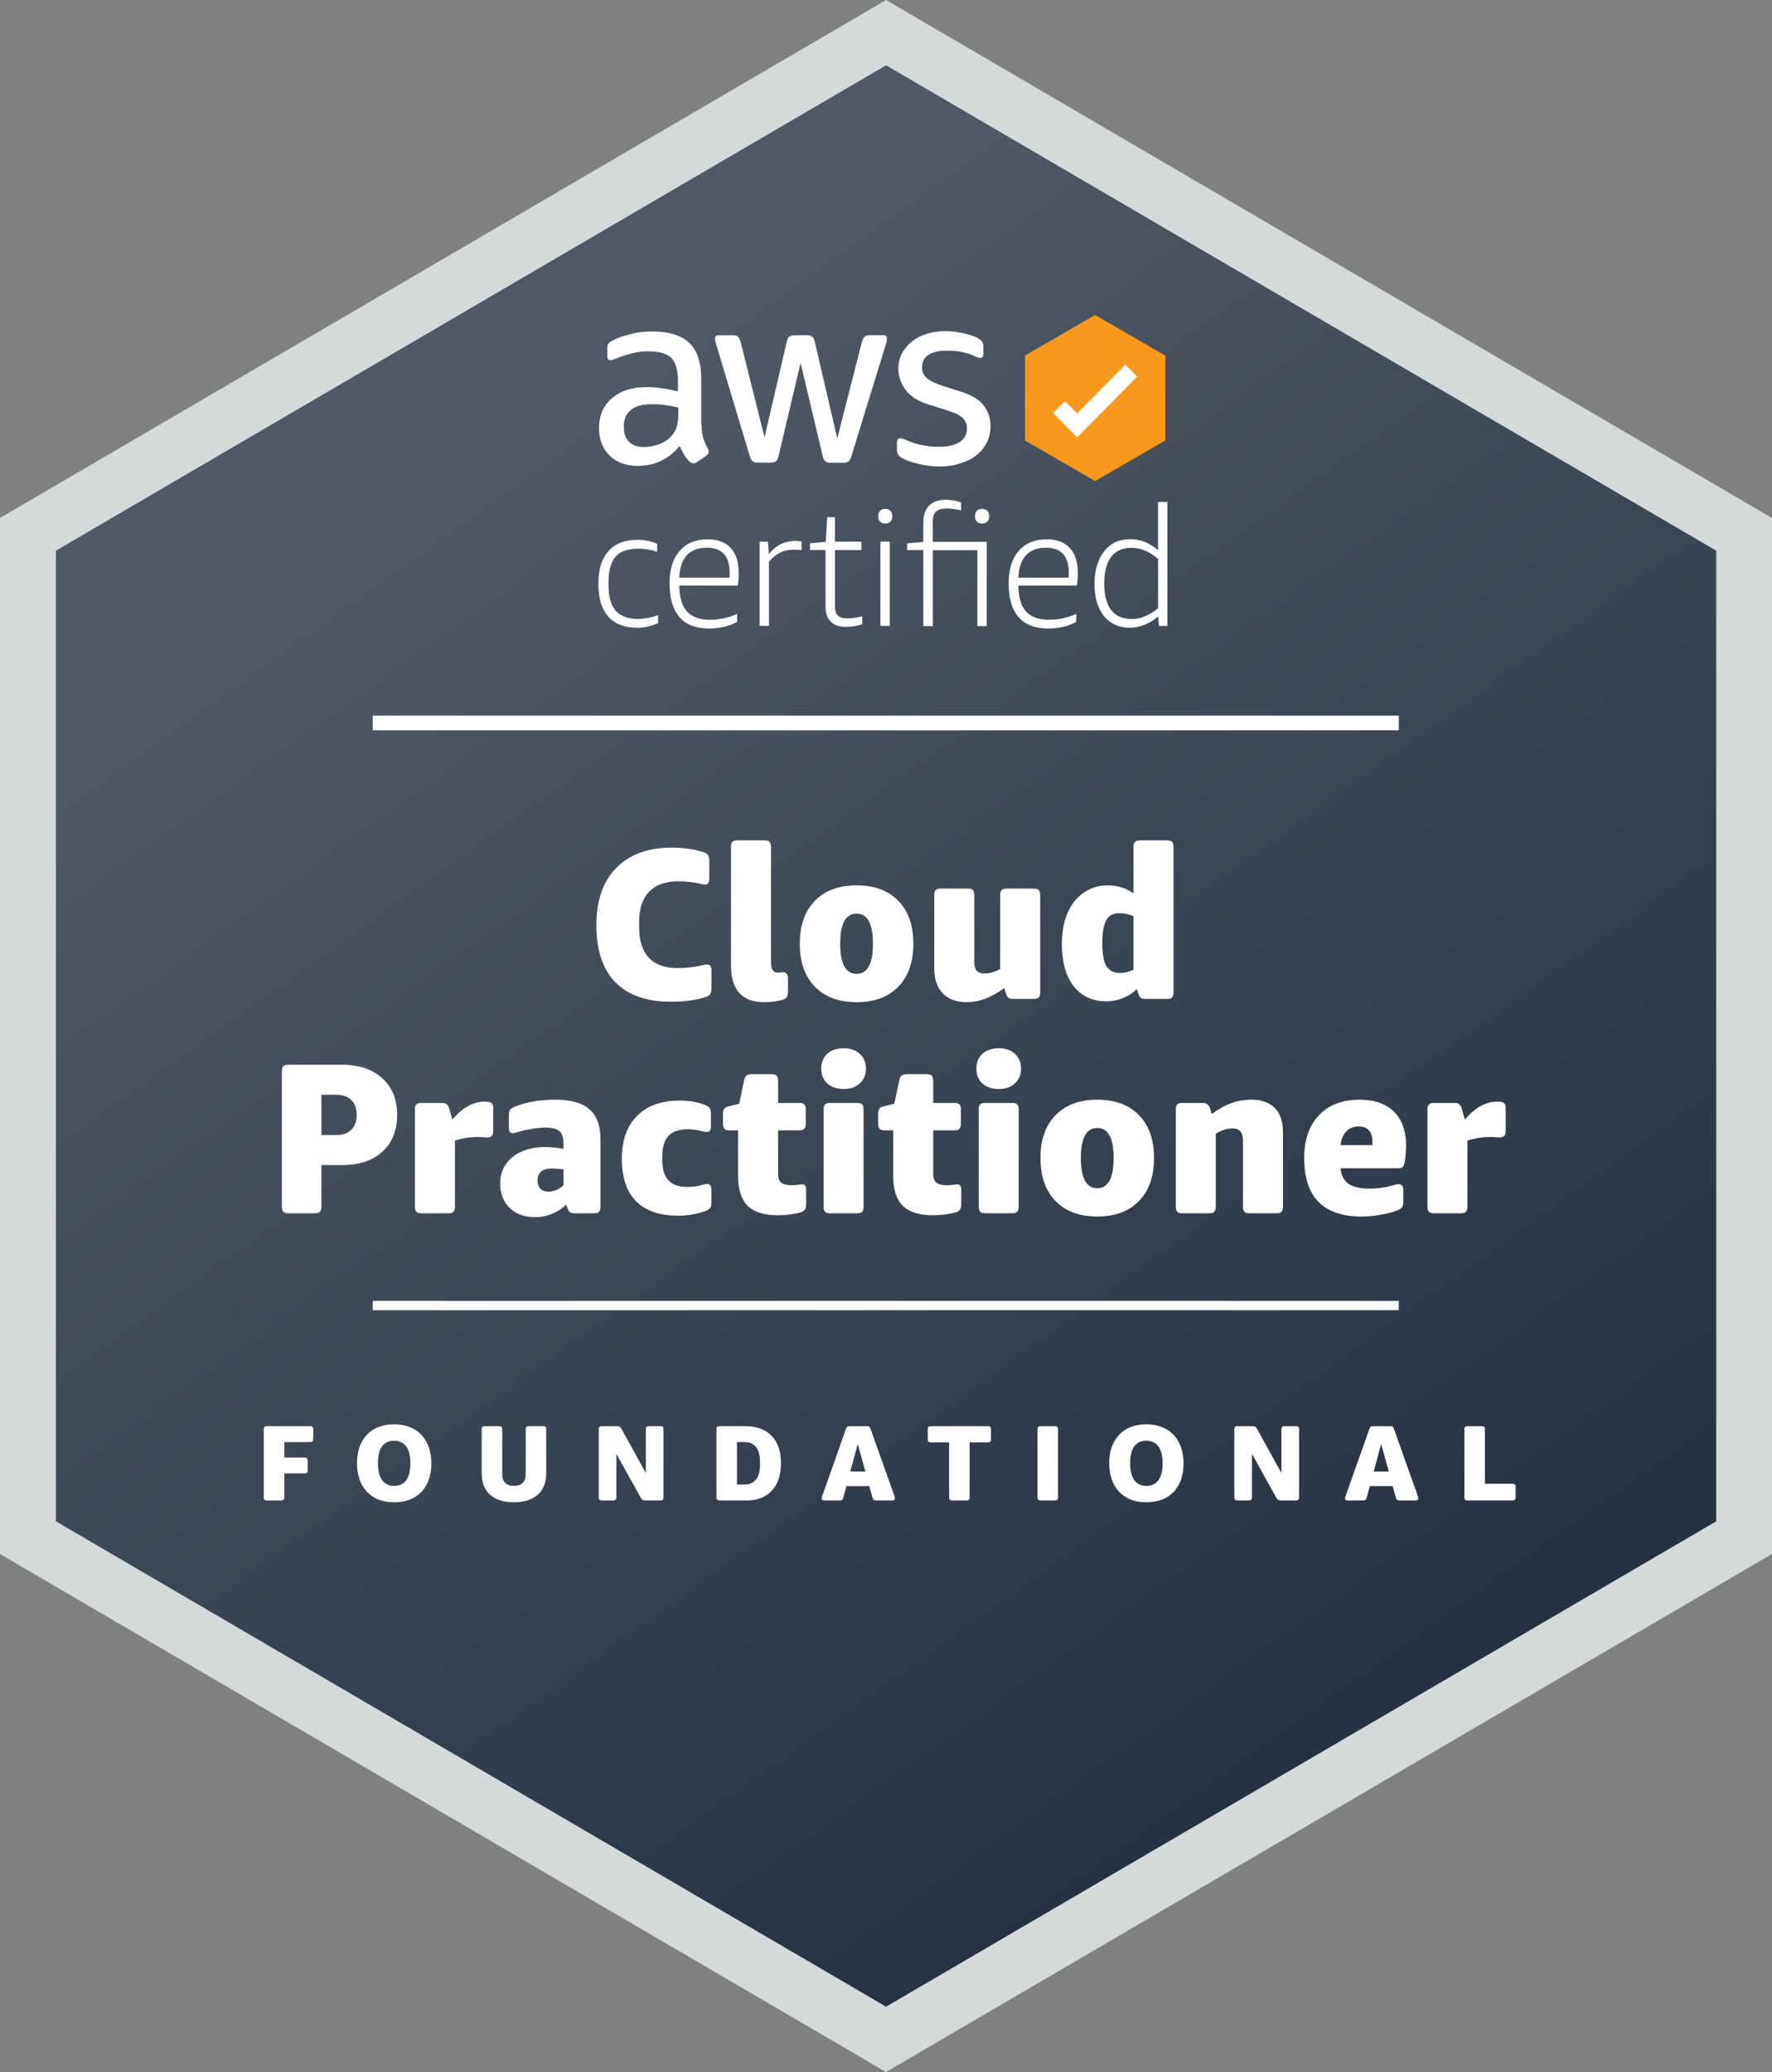 <?xml version="1.0" encoding="UTF-8"?> <svg xmlns="http://www.w3.org/2000/svg" width="130" height="152" viewBox="0 0 130 152" fill="none"><rect x="0" y="0" width="130" height="152" fill="#808080" stroke="none"/><g clip-path="url(#clip0_14589_49882)"><path d="M127.424 112.49V39.511L65.004 3.016L2.578 39.511V112.49L65.004 148.985L127.424 112.49Z" fill="url(#paint0_linear_14589_49882)"></path><path d="M80.339 23.105L75.195 26.085V29.198V32.312L80.339 35.291L85.488 32.312V29.198V26.085L80.339 23.105Z" fill="#F8991D"></path><path d="M79.02 32.084L77.258 30.3L78.126 29.426L79.02 30.331L82.555 26.752L83.423 27.626L79.02 32.084Z" fill="white"></path><path d="M51.475 31.195C51.475 31.582 51.515 31.903 51.587 32.131C51.669 32.364 51.776 32.617 51.919 32.891C51.97 32.974 51.99 33.062 51.99 33.134C51.99 33.238 51.929 33.346 51.791 33.45L51.138 33.895C51.045 33.957 50.949 33.988 50.867 33.988C50.765 33.988 50.657 33.936 50.555 33.838C50.407 33.677 50.284 33.512 50.182 33.341C50.08 33.16 49.973 32.964 49.86 32.72C49.048 33.688 48.027 34.174 46.801 34.174C45.927 34.174 45.227 33.92 44.717 33.413C44.206 32.907 43.945 32.234 43.945 31.391C43.945 30.496 44.257 29.767 44.89 29.219C45.524 28.671 46.367 28.396 47.439 28.396C47.792 28.396 48.16 28.427 48.543 28.479C48.926 28.531 49.324 28.614 49.738 28.712V27.941C49.738 27.14 49.569 26.581 49.248 26.255C48.916 25.929 48.354 25.769 47.552 25.769C47.189 25.769 46.811 25.81 46.428 25.904C46.045 25.997 45.667 26.116 45.304 26.26C45.136 26.333 45.013 26.374 44.941 26.395C44.87 26.416 44.819 26.426 44.773 26.426C44.625 26.426 44.553 26.322 44.553 26.1V25.583C44.553 25.412 44.574 25.288 44.625 25.216C44.676 25.143 44.773 25.066 44.916 24.993C45.279 24.802 45.718 24.647 46.229 24.517C46.739 24.383 47.281 24.316 47.853 24.316C49.094 24.316 49.998 24.6 50.581 25.169C51.153 25.738 51.444 26.602 51.444 27.76V31.174H51.475V31.195ZM47.245 32.793C47.587 32.793 47.945 32.731 48.318 32.601C48.691 32.477 49.028 32.245 49.309 31.929C49.477 31.727 49.6 31.505 49.661 31.257C49.722 31.008 49.763 30.698 49.763 30.341V29.896C49.462 29.824 49.14 29.762 48.808 29.715C48.476 29.669 48.154 29.653 47.827 29.653C47.128 29.653 46.622 29.788 46.275 30.077C45.932 30.362 45.764 30.76 45.764 31.288C45.764 31.784 45.886 32.151 46.147 32.405C46.402 32.669 46.77 32.793 47.245 32.793ZM55.607 33.936C55.418 33.936 55.295 33.905 55.214 33.832C55.132 33.77 55.055 33.62 54.994 33.424L52.547 25.278C52.486 25.066 52.455 24.931 52.455 24.854C52.455 24.683 52.537 24.59 52.706 24.59H53.727C53.926 24.59 54.059 24.621 54.131 24.693C54.212 24.755 54.279 24.905 54.34 25.102L56.087 32.079L57.712 25.102C57.763 24.89 57.824 24.755 57.911 24.693C57.992 24.631 58.141 24.59 58.33 24.59H59.162C59.361 24.59 59.494 24.621 59.581 24.693C59.663 24.755 59.739 24.905 59.78 25.102L61.425 32.162L63.228 25.102C63.289 24.89 63.361 24.755 63.438 24.693C63.519 24.631 63.657 24.59 63.841 24.59H64.812C64.98 24.59 65.072 24.672 65.072 24.854C65.072 24.905 65.062 24.957 65.052 25.024C65.042 25.086 65.021 25.174 64.98 25.288L62.472 33.434C62.411 33.646 62.339 33.781 62.253 33.843C62.171 33.905 62.033 33.946 61.859 33.946H60.965C60.766 33.946 60.633 33.915 60.547 33.843C60.465 33.77 60.388 33.631 60.347 33.419L58.733 26.622L57.129 33.408C57.078 33.62 57.017 33.755 56.93 33.832C56.848 33.905 56.7 33.936 56.511 33.936H55.607ZM68.985 34.22C68.444 34.22 67.902 34.158 67.381 34.029C66.86 33.905 66.457 33.765 66.186 33.605C66.017 33.512 65.905 33.403 65.864 33.31C65.823 33.217 65.803 33.108 65.803 33.015V32.477C65.803 32.255 65.884 32.151 66.043 32.151C66.104 32.151 66.165 32.162 66.232 32.182C66.298 32.203 66.39 32.245 66.492 32.286C66.845 32.446 67.233 32.57 67.636 32.653C68.055 32.736 68.459 32.777 68.878 32.777C69.532 32.777 70.042 32.663 70.4 32.431C70.752 32.198 70.941 31.862 70.941 31.427C70.941 31.133 70.849 30.89 70.66 30.688C70.471 30.486 70.119 30.31 69.608 30.14L68.096 29.664C67.335 29.421 66.773 29.064 66.431 28.588C66.089 28.122 65.91 27.605 65.91 27.057C65.91 26.612 66.002 26.224 66.191 25.888C66.38 25.552 66.63 25.257 66.942 25.024C67.253 24.781 67.606 24.6 68.025 24.476C68.444 24.352 68.878 24.295 69.338 24.295C69.567 24.295 69.807 24.305 70.037 24.336C70.277 24.367 70.497 24.409 70.712 24.45C70.921 24.502 71.115 24.553 71.304 24.621C71.493 24.683 71.636 24.745 71.743 24.812C71.891 24.895 71.994 24.983 72.055 25.076C72.116 25.159 72.147 25.278 72.147 25.422V25.919C72.147 26.141 72.065 26.255 71.907 26.255C71.825 26.255 71.687 26.214 71.513 26.131C70.921 25.857 70.252 25.722 69.516 25.722C68.924 25.722 68.454 25.816 68.132 26.017C67.81 26.219 67.642 26.524 67.642 26.953C67.642 27.248 67.744 27.502 67.953 27.703C68.163 27.905 68.546 28.102 69.097 28.283L70.574 28.759C71.325 29.002 71.866 29.338 72.188 29.772C72.51 30.207 72.668 30.698 72.668 31.246C72.668 31.701 72.576 32.11 72.397 32.467C72.208 32.824 71.958 33.139 71.636 33.393C71.314 33.657 70.926 33.848 70.482 33.982C70.001 34.143 69.516 34.22 68.985 34.22Z" fill="white"></path><path d="M48.281 45.706C47.781 45.934 47.275 46.053 46.764 46.053C45.824 46.053 45.114 45.778 44.629 45.235C44.144 44.692 43.898 43.891 43.898 42.83C43.898 41.77 44.144 40.979 44.639 40.425C45.135 39.872 45.85 39.598 46.79 39.598C47.29 39.598 47.765 39.696 48.21 39.892V40.472C47.765 40.327 47.306 40.249 46.825 40.249C46.054 40.249 45.502 40.446 45.155 40.844C44.813 41.242 44.639 41.879 44.639 42.753V42.903C44.639 43.756 44.813 44.382 45.16 44.791C45.508 45.194 46.054 45.401 46.8 45.401C47.244 45.401 47.74 45.313 48.281 45.132V45.706Z" fill="white"></path><path d="M49.835 42.945C49.845 43.804 50.029 44.44 50.392 44.849C50.755 45.257 51.316 45.464 52.078 45.464C52.772 45.464 53.441 45.319 54.08 45.035V45.614C53.508 45.94 52.823 46.105 52.026 46.105C51.061 46.105 50.341 45.831 49.855 45.278C49.37 44.724 49.125 43.902 49.125 42.816C49.125 41.73 49.37 40.985 49.861 40.416C50.351 39.847 51.035 39.562 51.919 39.562C52.655 39.562 53.222 39.775 53.61 40.204C54.003 40.628 54.197 41.238 54.197 42.035C54.197 42.402 54.172 42.712 54.126 42.956H49.835V42.945ZM51.858 40.178C50.581 40.178 49.901 40.912 49.83 42.376H53.518C53.528 42.262 53.528 42.128 53.528 41.973C53.528 41.383 53.385 40.938 53.104 40.633C52.828 40.328 52.41 40.178 51.858 40.178Z" fill="white"></path><path d="M55.727 45.918V39.737H56.334L56.406 40.632C56.712 40.285 57.014 40.042 57.31 39.903C57.606 39.758 57.938 39.685 58.311 39.685C58.449 39.685 58.613 39.696 58.807 39.722V40.348C58.597 40.332 58.408 40.322 58.235 40.322C57.862 40.322 57.535 40.389 57.244 40.529C56.958 40.668 56.682 40.896 56.411 41.206V45.913H55.727V45.918Z" fill="white"></path><path d="M63.258 45.777C62.916 45.917 62.507 45.984 62.032 45.984C61.557 45.984 61.189 45.855 60.939 45.596C60.689 45.338 60.561 44.965 60.561 44.474V40.346H59.422V39.855L60.587 39.746L60.684 37.941H61.256V39.736H63.197V40.352H61.256V44.443C61.256 44.779 61.327 45.017 61.47 45.157C61.613 45.296 61.848 45.364 62.18 45.364C62.512 45.364 62.87 45.312 63.258 45.214V45.777Z" fill="white"></path><path d="M64.943 38.407C64.779 38.407 64.652 38.355 64.56 38.262C64.468 38.164 64.422 38.035 64.422 37.869C64.422 37.704 64.468 37.574 64.56 37.476C64.652 37.378 64.779 37.326 64.943 37.326C65.106 37.326 65.234 37.378 65.326 37.476C65.418 37.574 65.464 37.704 65.464 37.869C65.464 38.035 65.418 38.164 65.326 38.262C65.229 38.355 65.101 38.407 64.943 38.407ZM64.59 45.917V39.736H65.28V45.917H64.59Z" fill="white"></path><path d="M67.737 45.918V40.353H66.547V39.862L67.737 39.753V38.341C67.737 37.793 67.88 37.374 68.161 37.089C68.442 36.805 68.851 36.66 69.377 36.66C69.571 36.66 69.77 36.681 69.98 36.717C70.184 36.753 70.363 36.8 70.506 36.857V37.436C70.102 37.348 69.755 37.301 69.464 37.301C69.101 37.301 68.835 37.379 68.677 37.529C68.513 37.679 68.432 37.927 68.432 38.274V39.748H72.391V45.929H71.701V40.363H68.437V45.929H67.737V45.918ZM72.048 38.408C71.885 38.408 71.757 38.357 71.665 38.264C71.573 38.165 71.527 38.036 71.527 37.87C71.527 37.705 71.573 37.576 71.665 37.477C71.757 37.379 71.885 37.327 72.048 37.327C72.212 37.327 72.339 37.379 72.431 37.477C72.523 37.576 72.569 37.705 72.569 37.87C72.569 38.036 72.523 38.165 72.431 38.264C72.334 38.357 72.207 38.408 72.048 38.408Z" fill="white"></path><path d="M74.71 42.945C74.72 43.804 74.904 44.44 75.267 44.849C75.629 45.257 76.191 45.464 76.953 45.464C77.647 45.464 78.316 45.319 78.955 45.035V45.614C78.383 45.94 77.698 46.105 76.901 46.105C75.936 46.105 75.216 45.831 74.731 45.278C74.245 44.724 74 43.902 74 42.816C74 41.73 74.245 40.985 74.736 40.416C75.226 39.847 75.91 39.562 76.794 39.562C77.53 39.562 78.097 39.775 78.485 40.204C78.878 40.628 79.072 41.238 79.072 42.035C79.072 42.402 79.047 42.712 79.001 42.956H74.71V42.945ZM76.738 40.178C75.461 40.178 74.781 40.912 74.71 42.376H78.398C78.408 42.262 78.408 42.128 78.408 41.973C78.408 41.383 78.265 40.938 77.984 40.633C77.708 40.328 77.29 40.178 76.738 40.178Z" fill="white"></path><path d="M85.032 45.919L84.96 45.231C84.659 45.484 84.327 45.686 83.959 45.831C83.592 45.981 83.239 46.053 82.897 46.053C82.095 46.053 81.462 45.769 80.997 45.2C80.532 44.631 80.297 43.85 80.297 42.857C80.297 41.864 80.532 41.036 81.002 40.441C81.472 39.847 82.11 39.552 82.917 39.552C83.668 39.552 84.348 39.821 84.955 40.364V36.826H85.645V45.919H85.032ZM83.055 45.412C83.663 45.412 84.296 45.148 84.96 44.626V40.99C84.618 40.711 84.296 40.509 83.985 40.38C83.673 40.25 83.341 40.188 82.994 40.188C82.345 40.188 81.855 40.41 81.518 40.85C81.181 41.295 81.012 41.947 81.012 42.816C81.017 44.548 81.697 45.412 83.055 45.412Z" fill="white"></path><path d="M65.005 4.789L125.908 40.395V111.6L65.005 147.205L4.102 111.6V40.395L65.005 4.789ZM65.005 0L62.957 1.2L2.048 36.8L0 38V113.995L2.048 115.195L62.952 150.8L65 152L67.048 150.8L127.952 115.195L130 113.995V38L127.952 36.8L67.048 1.195L65.005 0Z" fill="#D4DADA"></path><path d="M102.621 52.498H27.344V53.574H102.621V52.498Z" fill="white"></path><path d="M102.621 95.432H27.344V96.114H102.621V95.432Z" fill="white"></path><path d="M49.228 73.485C47.439 73.485 46.077 73.008 45.141 72.054C44.215 71.1 43.752 69.706 43.752 67.871C43.752 66.068 44.236 64.669 45.203 63.673C46.181 62.677 47.538 62.179 49.275 62.179C50.107 62.179 50.887 62.289 51.615 62.509C51.781 62.562 51.891 62.635 51.943 62.73C52.005 62.813 52.036 62.955 52.036 63.154V64.475C52.036 64.758 51.927 64.899 51.709 64.899C51.657 64.899 51.526 64.873 51.319 64.821C50.809 64.706 50.299 64.648 49.79 64.648C48.833 64.648 48.11 64.905 47.621 65.418C47.133 65.921 46.888 66.671 46.888 67.667V68.013C46.888 68.988 47.122 69.732 47.59 70.246C48.069 70.759 48.77 71.016 49.696 71.016C50.341 71.016 50.944 70.948 51.506 70.812C51.672 70.77 51.792 70.749 51.864 70.749C52.083 70.749 52.192 70.89 52.192 71.173V72.494C52.192 72.693 52.161 72.84 52.099 72.934C52.047 73.018 51.937 73.087 51.771 73.139C51.064 73.37 50.216 73.485 49.228 73.485Z" fill="white"></path><path d="M56.093 73.516C55.261 73.516 54.642 73.291 54.236 72.84C53.831 72.389 53.628 71.708 53.628 70.796V62.116C53.628 61.938 53.664 61.818 53.737 61.755C53.81 61.681 53.93 61.645 54.096 61.645H56.093C56.27 61.645 56.389 61.681 56.452 61.755C56.524 61.818 56.561 61.938 56.561 62.116V70.56C56.561 71.084 56.722 71.346 57.044 71.346C57.128 71.346 57.195 71.341 57.247 71.331C57.31 71.32 57.372 71.315 57.434 71.315C57.549 71.315 57.637 71.352 57.7 71.425C57.772 71.498 57.809 71.598 57.809 71.724V72.699C57.809 72.908 57.778 73.06 57.715 73.155C57.663 73.239 57.554 73.301 57.388 73.343C57.013 73.459 56.582 73.516 56.093 73.516Z" fill="white"></path><path d="M62.842 73.516C61.541 73.516 60.522 73.139 59.784 72.384C59.045 71.629 58.676 70.576 58.676 69.224C58.676 67.882 59.045 66.834 59.784 66.079C60.522 65.324 61.541 64.947 62.842 64.947C64.141 64.947 65.161 65.324 65.899 66.079C66.638 66.834 67.007 67.882 67.007 69.224C67.007 70.576 66.638 71.629 65.899 72.384C65.161 73.139 64.141 73.516 62.842 73.516ZM62.842 71.441C63.642 71.441 64.043 70.702 64.043 69.224C64.043 67.756 63.642 67.022 62.842 67.022C62.041 67.022 61.64 67.756 61.64 69.224C61.64 70.702 62.041 71.441 62.842 71.441Z" fill="white"></path><path d="M70.912 73.516C70.163 73.516 69.581 73.301 69.165 72.872C68.749 72.431 68.541 71.834 68.541 71.079V65.654C68.541 65.476 68.577 65.355 68.65 65.293C68.723 65.219 68.843 65.183 69.009 65.183H71.006C71.183 65.183 71.302 65.219 71.365 65.293C71.437 65.355 71.474 65.476 71.474 65.654V70.513C71.474 70.827 71.531 71.058 71.645 71.205C71.77 71.341 71.968 71.409 72.238 71.409C72.613 71.409 72.992 71.299 73.377 71.079V65.654C73.377 65.476 73.413 65.355 73.486 65.293C73.559 65.219 73.679 65.183 73.845 65.183H75.842C76.019 65.183 76.138 65.219 76.201 65.293C76.273 65.355 76.31 65.476 76.31 65.654V72.809C76.31 72.976 76.273 73.097 76.201 73.17C76.138 73.244 76.019 73.28 75.842 73.28H74.329C74.173 73.28 74.053 73.249 73.97 73.186C73.897 73.123 73.84 73.018 73.798 72.872L73.673 72.478C72.758 73.17 71.838 73.516 70.912 73.516Z" fill="white"></path><path d="M81.162 73.453C80.143 73.453 79.343 73.081 78.76 72.337C78.188 71.593 77.902 70.571 77.902 69.271C77.902 68.38 78.043 67.609 78.323 66.959C78.615 66.309 79.015 65.811 79.525 65.466C80.034 65.12 80.617 64.947 81.272 64.947C81.989 64.947 82.618 65.146 83.159 65.544V62.116C83.159 61.938 83.196 61.818 83.269 61.755C83.341 61.681 83.461 61.645 83.627 61.645H85.624C85.801 61.645 85.921 61.681 85.983 61.755C86.056 61.818 86.092 61.938 86.092 62.116V72.809C86.092 72.976 86.056 73.097 85.983 73.17C85.921 73.244 85.801 73.28 85.624 73.28H84.033C83.887 73.28 83.773 73.254 83.69 73.202C83.617 73.139 83.555 73.029 83.502 72.872L83.393 72.557C83.112 72.84 82.775 73.06 82.379 73.218C81.995 73.375 81.589 73.453 81.162 73.453ZM82.177 71.378C82.457 71.378 82.785 71.299 83.159 71.142V67.211C82.837 67.064 82.473 66.991 82.067 66.991C81.651 66.991 81.344 67.169 81.147 67.525C80.96 67.882 80.866 68.443 80.866 69.208C80.866 69.963 80.965 70.513 81.162 70.859C81.371 71.205 81.709 71.378 82.177 71.378Z" fill="white"></path><path d="M21.148 89.004C20.981 89.004 20.862 88.968 20.789 88.894C20.716 88.821 20.68 88.701 20.68 88.533V78.579C20.68 78.401 20.716 78.281 20.789 78.218C20.862 78.144 20.981 78.108 21.148 78.108H25.11C26.348 78.108 27.325 78.438 28.043 79.098C28.771 79.748 29.135 80.644 29.135 81.787C29.135 82.93 28.771 83.831 28.043 84.492C27.325 85.142 26.348 85.467 25.11 85.467H23.581V88.533C23.581 88.701 23.545 88.821 23.472 88.894C23.41 88.968 23.29 89.004 23.113 89.004H21.148ZM24.673 83.265C25.152 83.265 25.521 83.134 25.781 82.872C26.041 82.61 26.171 82.248 26.171 81.787C26.171 81.326 26.041 80.964 25.781 80.702C25.521 80.44 25.152 80.309 24.673 80.309H23.581V83.265H24.673Z" fill="white"></path><path d="M30.909 89.004C30.743 89.004 30.623 88.968 30.55 88.894C30.478 88.821 30.441 88.701 30.441 88.533V81.378C30.441 81.2 30.478 81.08 30.55 81.017C30.623 80.943 30.743 80.907 30.909 80.907H32.422C32.578 80.907 32.693 80.938 32.766 81.001C32.849 81.064 32.911 81.169 32.953 81.315L33.187 82.133C33.925 81.252 34.716 80.812 35.558 80.812C35.724 80.812 35.855 80.828 35.948 80.859C36.104 80.912 36.182 81.053 36.182 81.284V82.966C36.182 83.134 36.146 83.255 36.073 83.328C36.011 83.401 35.891 83.438 35.714 83.438C35.641 83.438 35.553 83.433 35.449 83.422C35.355 83.412 35.23 83.407 35.075 83.407C34.471 83.407 33.904 83.496 33.374 83.674V88.533C33.374 88.701 33.338 88.821 33.265 88.894C33.203 88.968 33.083 89.004 32.906 89.004H30.909Z" fill="white"></path><path d="M39.265 89.288C38.485 89.288 37.861 89.062 37.393 88.611C36.925 88.15 36.691 87.547 36.691 86.803C36.691 86.269 36.831 85.802 37.112 85.404C37.393 84.995 37.778 84.686 38.267 84.476C38.755 84.256 39.312 84.146 39.936 84.146C40.445 84.146 40.913 84.193 41.34 84.287V83.879C41.34 83.449 41.241 83.15 41.043 82.982C40.846 82.804 40.497 82.715 39.998 82.715C39.728 82.715 39.41 82.746 39.047 82.809C38.693 82.862 38.376 82.93 38.095 83.014C37.866 83.087 37.705 83.124 37.611 83.124C37.424 83.124 37.331 82.987 37.331 82.715V81.834C37.331 81.646 37.356 81.509 37.408 81.425C37.461 81.342 37.575 81.263 37.752 81.19C38.605 80.844 39.598 80.671 40.731 80.671C41.875 80.671 42.712 80.907 43.243 81.378C43.784 81.84 44.054 82.573 44.054 83.58V88.533C44.054 88.701 44.018 88.821 43.945 88.894C43.883 88.968 43.763 89.004 43.586 89.004H42.151C42.005 89.004 41.891 88.978 41.808 88.926C41.735 88.863 41.672 88.753 41.62 88.596L41.542 88.376C41.23 88.669 40.877 88.894 40.482 89.052C40.087 89.209 39.681 89.288 39.265 89.288ZM40.217 87.416C40.414 87.416 40.617 87.374 40.825 87.291C41.033 87.196 41.205 87.081 41.34 86.945V85.781C40.986 85.739 40.7 85.718 40.482 85.718C39.785 85.718 39.437 86.012 39.437 86.599C39.437 86.85 39.504 87.049 39.639 87.196C39.785 87.343 39.977 87.416 40.217 87.416Z" fill="white"></path><path d="M49.739 89.177C48.397 89.177 47.373 88.826 46.666 88.124C45.969 87.411 45.62 86.373 45.62 85.011C45.62 83.658 45.99 82.61 46.728 81.866C47.477 81.111 48.522 80.734 49.864 80.734C50.56 80.734 51.184 80.844 51.736 81.064C51.902 81.127 52.011 81.2 52.063 81.284C52.126 81.368 52.157 81.509 52.157 81.709V82.621C52.157 82.904 52.048 83.045 51.829 83.045C51.777 83.045 51.647 83.019 51.439 82.966C51.106 82.883 50.779 82.841 50.456 82.841C49.812 82.841 49.338 83.003 49.037 83.328C48.735 83.653 48.584 84.162 48.584 84.853V85.073C48.584 85.755 48.735 86.258 49.037 86.583C49.338 86.908 49.796 87.07 50.41 87.07C50.566 87.07 50.753 87.06 50.971 87.039C51.19 87.008 51.356 86.971 51.47 86.929C51.678 86.876 51.808 86.85 51.86 86.85C52.079 86.85 52.188 86.992 52.188 87.275V88.187C52.188 88.386 52.157 88.528 52.094 88.611C52.042 88.695 51.933 88.769 51.767 88.832C51.143 89.062 50.467 89.177 49.739 89.177Z" fill="white"></path><path d="M57.036 89.146C56.048 89.146 55.32 88.915 54.852 88.454C54.384 87.993 54.15 87.27 54.15 86.284V82.919H53.51C53.344 82.919 53.224 82.883 53.152 82.809C53.079 82.736 53.042 82.615 53.042 82.448V81.693C53.042 81.536 53.074 81.415 53.136 81.331C53.198 81.247 53.302 81.19 53.448 81.158L54.228 80.969L54.587 79.271C54.618 79.093 54.675 78.972 54.758 78.91C54.842 78.836 54.966 78.8 55.133 78.8H56.615C56.792 78.8 56.911 78.836 56.974 78.91C57.046 78.972 57.083 79.093 57.083 79.271V80.907H58.643C58.82 80.907 58.939 80.943 59.002 81.017C59.074 81.08 59.111 81.2 59.111 81.378V82.448C59.111 82.615 59.074 82.736 59.002 82.809C58.939 82.883 58.82 82.919 58.643 82.919H57.083V86.096C57.083 86.41 57.161 86.63 57.317 86.756C57.473 86.882 57.738 86.945 58.112 86.945C58.279 86.945 58.419 86.934 58.534 86.913C58.658 86.892 58.762 86.882 58.846 86.882C58.95 86.882 59.022 86.913 59.064 86.976C59.116 87.039 59.142 87.144 59.142 87.291V88.297C59.142 88.496 59.111 88.643 59.048 88.737C58.996 88.821 58.887 88.889 58.721 88.942C58.222 89.078 57.66 89.146 57.036 89.146Z" fill="white"></path><path d="M60.891 89.004C60.724 89.004 60.605 88.968 60.532 88.894C60.459 88.821 60.422 88.701 60.422 88.533V81.378C60.422 81.2 60.459 81.08 60.532 81.017C60.605 80.943 60.724 80.907 60.891 80.907H62.887C63.064 80.907 63.184 80.943 63.246 81.017C63.319 81.08 63.355 81.2 63.355 81.378V88.533C63.355 88.701 63.319 88.821 63.246 88.894C63.184 88.968 63.064 89.004 62.887 89.004H60.891ZM61.889 79.885C61.39 79.885 60.989 79.748 60.688 79.476C60.397 79.203 60.251 78.841 60.251 78.391C60.251 77.94 60.397 77.578 60.688 77.306C60.989 77.033 61.39 76.897 61.889 76.897C62.388 76.897 62.783 77.033 63.075 77.306C63.376 77.578 63.527 77.94 63.527 78.391C63.527 78.841 63.376 79.203 63.075 79.476C62.783 79.748 62.388 79.885 61.889 79.885Z" fill="white"></path><path d="M68.416 89.146C67.428 89.146 66.7 88.915 66.232 88.454C65.764 87.993 65.53 87.27 65.53 86.284V82.919H64.891C64.724 82.919 64.605 82.883 64.532 82.809C64.459 82.736 64.422 82.615 64.422 82.448V81.693C64.422 81.536 64.454 81.415 64.516 81.331C64.578 81.247 64.683 81.19 64.828 81.158L65.608 80.969L65.967 79.271C65.998 79.093 66.055 78.972 66.138 78.91C66.222 78.836 66.346 78.8 66.513 78.8H67.995C68.172 78.8 68.291 78.836 68.354 78.91C68.426 78.972 68.463 79.093 68.463 79.271V80.907H70.023C70.2 80.907 70.319 80.943 70.382 81.017C70.454 81.08 70.491 81.2 70.491 81.378V82.448C70.491 82.615 70.454 82.736 70.382 82.809C70.319 82.883 70.2 82.919 70.023 82.919H68.463V86.096C68.463 86.41 68.541 86.63 68.697 86.756C68.853 86.882 69.118 86.945 69.493 86.945C69.659 86.945 69.799 86.934 69.914 86.913C70.038 86.892 70.142 86.882 70.226 86.882C70.33 86.882 70.403 86.913 70.444 86.976C70.496 87.039 70.522 87.144 70.522 87.291V88.297C70.522 88.496 70.491 88.643 70.428 88.737C70.376 88.821 70.267 88.889 70.101 88.942C69.602 89.078 69.04 89.146 68.416 89.146Z" fill="white"></path><path d="M72.271 89.004C72.104 89.004 71.985 88.968 71.912 88.894C71.839 88.821 71.803 88.701 71.803 88.533V81.378C71.803 81.2 71.839 81.08 71.912 81.017C71.985 80.943 72.104 80.907 72.271 80.907H74.267C74.444 80.907 74.564 80.943 74.626 81.017C74.699 81.08 74.735 81.2 74.735 81.378V88.533C74.735 88.701 74.699 88.821 74.626 88.894C74.564 88.968 74.444 89.004 74.267 89.004H72.271ZM73.269 79.885C72.77 79.885 72.369 79.748 72.068 79.476C71.777 79.203 71.631 78.841 71.631 78.391C71.631 77.94 71.777 77.578 72.068 77.306C72.369 77.033 72.77 76.897 73.269 76.897C73.768 76.897 74.163 77.033 74.455 77.306C74.756 77.578 74.907 77.94 74.907 78.391C74.907 78.841 74.756 79.203 74.455 79.476C74.163 79.748 73.768 79.885 73.269 79.885Z" fill="white"></path><path d="M80.498 89.24C79.198 89.24 78.179 88.863 77.441 88.108C76.702 87.353 76.333 86.3 76.333 84.948C76.333 83.606 76.702 82.558 77.441 81.803C78.179 81.048 79.198 80.671 80.498 80.671C81.798 80.671 82.817 81.048 83.556 81.803C84.294 82.558 84.663 83.606 84.663 84.948C84.663 86.3 84.294 87.353 83.556 88.108C82.817 88.863 81.798 89.24 80.498 89.24ZM80.498 87.165C81.299 87.165 81.699 86.426 81.699 84.948C81.699 83.48 81.299 82.746 80.498 82.746C79.697 82.746 79.297 83.48 79.297 84.948C79.297 86.426 79.697 87.165 80.498 87.165Z" fill="white"></path><path d="M86.728 89.004C86.562 89.004 86.442 88.968 86.369 88.894C86.296 88.821 86.26 88.701 86.26 88.533V81.378C86.26 81.2 86.296 81.08 86.369 81.017C86.442 80.943 86.562 80.907 86.728 80.907H88.241C88.387 80.907 88.496 80.938 88.569 81.001C88.652 81.053 88.72 81.158 88.772 81.315L88.896 81.724C89.385 81.357 89.864 81.09 90.332 80.922C90.8 80.755 91.294 80.671 91.814 80.671C92.562 80.671 93.134 80.875 93.53 81.284C93.925 81.693 94.122 82.275 94.122 83.029V88.533C94.122 88.701 94.086 88.821 94.013 88.894C93.951 88.968 93.831 89.004 93.654 89.004H91.658C91.491 89.004 91.372 88.968 91.299 88.894C91.226 88.821 91.19 88.701 91.19 88.533V83.69C91.19 83.375 91.127 83.145 91.002 82.998C90.888 82.851 90.69 82.778 90.41 82.778C90.025 82.778 89.619 82.909 89.193 83.171V88.533C89.193 88.701 89.156 88.821 89.084 88.894C89.021 88.968 88.902 89.004 88.725 89.004H86.728Z" fill="white"></path><path d="M99.893 89.24C97.085 89.24 95.681 87.815 95.681 84.963C95.681 83.622 96.039 82.573 96.757 81.819C97.475 81.053 98.473 80.671 99.752 80.671C100.834 80.671 101.671 80.964 102.264 81.551C102.857 82.128 103.153 82.956 103.153 84.036C103.153 84.413 103.122 84.811 103.059 85.231C103.028 85.409 102.976 85.535 102.903 85.608C102.841 85.671 102.727 85.703 102.56 85.703H98.348C98.4 86.227 98.598 86.609 98.941 86.85C99.295 87.081 99.82 87.196 100.517 87.196C101.078 87.196 101.645 87.112 102.217 86.945C102.383 86.892 102.513 86.866 102.607 86.866C102.836 86.866 102.95 87.008 102.95 87.291V88.14C102.95 88.328 102.924 88.465 102.872 88.549C102.82 88.632 102.706 88.711 102.529 88.784C102.186 88.921 101.765 89.031 101.265 89.115C100.777 89.198 100.319 89.24 99.893 89.24ZM100.688 84.004V83.816C100.688 83.029 100.35 82.636 99.674 82.636C99.3 82.636 98.998 82.757 98.769 82.998C98.541 83.228 98.4 83.564 98.348 84.004H100.688Z" fill="white"></path><path d="M105.192 89.004C105.026 89.004 104.906 88.968 104.833 88.894C104.76 88.821 104.724 88.701 104.724 88.533V81.378C104.724 81.2 104.76 81.08 104.833 81.017C104.906 80.943 105.026 80.907 105.192 80.907H106.705C106.861 80.907 106.976 80.938 107.048 81.001C107.132 81.064 107.194 81.169 107.236 81.315L107.47 82.133C108.208 81.252 108.998 80.812 109.841 80.812C110.007 80.812 110.137 80.828 110.231 80.859C110.387 80.912 110.465 81.053 110.465 81.284V82.966C110.465 83.134 110.428 83.255 110.356 83.328C110.293 83.401 110.174 83.438 109.997 83.438C109.924 83.438 109.836 83.433 109.732 83.422C109.638 83.412 109.513 83.407 109.357 83.407C108.754 83.407 108.187 83.496 107.657 83.674V88.533C107.657 88.701 107.62 88.821 107.548 88.894C107.485 88.968 107.366 89.004 107.189 89.004H105.192Z" fill="white"></path><path d="M19.586 110.068C19.502 110.068 19.443 110.05 19.406 110.013C19.37 109.977 19.352 109.916 19.352 109.833V104.856C19.352 104.767 19.37 104.706 19.406 104.675C19.443 104.638 19.502 104.62 19.586 104.62H22.745C22.833 104.62 22.893 104.638 22.924 104.675C22.96 104.706 22.979 104.767 22.979 104.856V105.548C22.979 105.632 22.96 105.692 22.924 105.729C22.893 105.765 22.833 105.784 22.745 105.784H20.857V106.924H22.339C22.427 106.924 22.487 106.942 22.518 106.979C22.555 107.01 22.573 107.07 22.573 107.159V107.851C22.573 107.935 22.555 107.995 22.518 108.032C22.487 108.069 22.427 108.087 22.339 108.087H20.857V109.833C20.857 109.916 20.839 109.977 20.802 110.013C20.771 110.05 20.711 110.068 20.623 110.068H19.586Z" fill="white"></path><path d="M28.913 108.999C29.309 108.999 29.605 108.86 29.803 108.582C30.005 108.305 30.107 107.896 30.107 107.356C30.107 106.806 30.005 106.392 29.803 106.114C29.6 105.831 29.303 105.689 28.913 105.689C28.523 105.689 28.227 105.828 28.024 106.106C27.827 106.384 27.728 106.793 27.728 107.332C27.728 107.878 27.827 108.292 28.024 108.575C28.227 108.858 28.523 108.999 28.913 108.999ZM28.913 110.202C28.347 110.202 27.858 110.084 27.447 109.848C27.036 109.607 26.724 109.272 26.511 108.842C26.298 108.412 26.191 107.909 26.191 107.332C26.191 106.74 26.303 106.232 26.527 105.807C26.75 105.377 27.065 105.05 27.47 104.824C27.881 104.599 28.362 104.486 28.913 104.486C29.48 104.486 29.969 104.604 30.38 104.84C30.791 105.076 31.103 105.409 31.316 105.839C31.534 106.268 31.643 106.774 31.643 107.356C31.643 107.948 31.532 108.459 31.308 108.889C31.084 109.319 30.767 109.646 30.356 109.872C29.946 110.092 29.465 110.202 28.913 110.202Z" fill="white"></path><path d="M37.701 110.202C36.952 110.202 36.37 110.019 35.954 109.652C35.543 109.28 35.338 108.753 35.338 108.071V104.856C35.338 104.767 35.356 104.706 35.392 104.675C35.429 104.638 35.489 104.62 35.572 104.62H36.609C36.698 104.62 36.757 104.638 36.789 104.675C36.825 104.706 36.843 104.767 36.843 104.856V108.119C36.843 108.407 36.916 108.627 37.062 108.779C37.207 108.926 37.42 108.999 37.701 108.999C38.278 108.999 38.567 108.706 38.567 108.119V104.856C38.567 104.767 38.585 104.706 38.622 104.675C38.658 104.638 38.718 104.62 38.801 104.62H39.838C39.927 104.62 39.987 104.638 40.018 104.675C40.054 104.706 40.072 104.767 40.072 104.856V108.079C40.072 108.755 39.864 109.28 39.448 109.652C39.032 110.019 38.45 110.202 37.701 110.202Z" fill="white"></path><path d="M44.16 110.068C44.077 110.068 44.017 110.05 43.981 110.013C43.944 109.977 43.926 109.916 43.926 109.833V104.856C43.926 104.767 43.944 104.706 43.981 104.675C44.017 104.638 44.077 104.62 44.16 104.62H45.26C45.348 104.62 45.413 104.633 45.455 104.659C45.502 104.686 45.543 104.73 45.58 104.793L47.382 108.064V104.856C47.382 104.767 47.4 104.706 47.436 104.675C47.472 104.638 47.532 104.62 47.615 104.62H48.442C48.531 104.62 48.59 104.638 48.622 104.675C48.658 104.706 48.676 104.767 48.676 104.856V109.833C48.676 109.916 48.658 109.977 48.622 110.013C48.59 110.05 48.531 110.068 48.442 110.068H47.343C47.254 110.068 47.187 110.055 47.14 110.029C47.098 110.003 47.059 109.958 47.023 109.895L45.221 106.656V109.833C45.221 109.916 45.203 109.977 45.166 110.013C45.135 110.05 45.075 110.068 44.987 110.068H44.16Z" fill="white"></path><path d="M52.794 110.068C52.71 110.068 52.651 110.05 52.614 110.013C52.578 109.977 52.559 109.916 52.559 109.833V104.856C52.559 104.767 52.578 104.706 52.614 104.675C52.651 104.638 52.71 104.62 52.794 104.62H54.673C55.505 104.62 56.15 104.856 56.608 105.328C57.065 105.799 57.294 106.47 57.294 107.34C57.294 107.912 57.193 108.404 56.99 108.818C56.787 109.227 56.496 109.539 56.116 109.754C55.742 109.964 55.292 110.068 54.767 110.068H52.794ZM54.065 108.905H54.58C55.365 108.905 55.758 108.407 55.758 107.411V107.27C55.758 106.279 55.37 105.784 54.595 105.784H54.065V108.905Z" fill="white"></path><path d="M63.488 107.946L62.926 105.925L62.38 107.946H63.488ZM60.485 110.068C60.35 110.068 60.282 110.016 60.282 109.911C60.282 109.869 60.303 109.791 60.344 109.675L62.068 104.809C62.094 104.735 62.126 104.686 62.162 104.659C62.198 104.633 62.258 104.62 62.341 104.62H63.589C63.672 104.62 63.732 104.633 63.769 104.659C63.805 104.686 63.836 104.735 63.862 104.809L65.594 109.675C65.635 109.791 65.656 109.869 65.656 109.911C65.656 110.016 65.589 110.068 65.454 110.068H64.284C64.2 110.068 64.138 110.053 64.096 110.021C64.06 109.99 64.029 109.927 64.003 109.833L63.769 109.015H62.099L61.873 109.833C61.847 109.927 61.813 109.99 61.772 110.021C61.736 110.053 61.676 110.068 61.593 110.068H60.485Z" fill="white"></path><path d="M69.864 110.068C69.781 110.068 69.721 110.05 69.685 110.013C69.648 109.977 69.63 109.916 69.63 109.833V105.807H68.296C68.213 105.807 68.153 105.789 68.117 105.752C68.081 105.715 68.062 105.655 68.062 105.571V104.856C68.062 104.767 68.081 104.706 68.117 104.675C68.153 104.638 68.213 104.62 68.296 104.62H72.469C72.558 104.62 72.618 104.638 72.649 104.675C72.685 104.706 72.703 104.767 72.703 104.856V105.571C72.703 105.655 72.685 105.715 72.649 105.752C72.618 105.789 72.558 105.807 72.469 105.807H71.135V109.833C71.135 109.916 71.117 109.977 71.081 110.013C71.05 110.05 70.99 110.068 70.901 110.068H69.864Z" fill="white"></path><path d="M76.348 110.068C76.265 110.068 76.205 110.05 76.169 110.013C76.132 109.977 76.114 109.916 76.114 109.833V104.856C76.114 104.767 76.132 104.706 76.169 104.675C76.205 104.638 76.265 104.62 76.348 104.62H77.385C77.474 104.62 77.534 104.638 77.565 104.675C77.601 104.706 77.62 104.767 77.62 104.856V109.833C77.62 109.916 77.601 109.977 77.565 110.013C77.534 110.05 77.474 110.068 77.385 110.068H76.348Z" fill="white"></path><path d="M84.098 108.999C84.494 108.999 84.79 108.86 84.988 108.582C85.19 108.305 85.292 107.896 85.292 107.356C85.292 106.806 85.19 106.392 84.988 106.114C84.785 105.831 84.488 105.689 84.098 105.689C83.708 105.689 83.412 105.828 83.209 106.106C83.012 106.384 82.913 106.793 82.913 107.332C82.913 107.878 83.012 108.292 83.209 108.575C83.412 108.858 83.708 108.999 84.098 108.999ZM84.098 110.202C83.532 110.202 83.043 110.084 82.632 109.848C82.221 109.607 81.909 109.272 81.696 108.842C81.483 108.412 81.376 107.909 81.376 107.332C81.376 106.74 81.488 106.232 81.712 105.807C81.935 105.377 82.25 105.05 82.655 104.824C83.066 104.599 83.547 104.486 84.098 104.486C84.665 104.486 85.154 104.604 85.565 104.84C85.976 105.076 86.288 105.409 86.501 105.839C86.719 106.268 86.828 106.774 86.828 107.356C86.828 107.948 86.717 108.459 86.493 108.889C86.269 109.319 85.952 109.646 85.541 109.872C85.131 110.092 84.65 110.202 84.098 110.202Z" fill="white"></path><path d="M90.788 110.068C90.705 110.068 90.645 110.05 90.609 110.013C90.572 109.977 90.554 109.916 90.554 109.833V104.856C90.554 104.767 90.572 104.706 90.609 104.675C90.645 104.638 90.705 104.62 90.788 104.62H91.888C91.976 104.62 92.041 104.633 92.083 104.659C92.13 104.686 92.171 104.73 92.208 104.793L94.009 108.064V104.856C94.009 104.767 94.028 104.706 94.064 104.675C94.1 104.638 94.16 104.62 94.243 104.62H95.07C95.159 104.62 95.218 104.638 95.25 104.675C95.286 104.706 95.304 104.767 95.304 104.856V109.833C95.304 109.916 95.286 109.977 95.25 110.013C95.218 110.05 95.159 110.068 95.07 110.068H93.97C93.882 110.068 93.814 110.055 93.768 110.029C93.726 110.003 93.687 109.958 93.651 109.895L91.849 106.656V109.833C91.849 109.916 91.831 109.977 91.794 110.013C91.763 110.05 91.703 110.068 91.615 110.068H90.788Z" fill="white"></path><path d="M101.886 107.946L101.325 105.925L100.779 107.946H101.886ZM98.883 110.068C98.748 110.068 98.68 110.016 98.68 109.911C98.68 109.869 98.701 109.791 98.743 109.675L100.467 104.809C100.493 104.735 100.524 104.686 100.56 104.659C100.597 104.633 100.656 104.62 100.74 104.62H101.988C102.071 104.62 102.131 104.633 102.167 104.659C102.203 104.686 102.235 104.735 102.261 104.809L103.992 109.675C104.034 109.791 104.055 109.869 104.055 109.911C104.055 110.016 103.987 110.068 103.852 110.068H102.682C102.599 110.068 102.536 110.053 102.495 110.021C102.458 109.99 102.427 109.927 102.401 109.833L102.167 109.015H100.498L100.272 109.833C100.246 109.927 100.212 109.99 100.17 110.021C100.134 110.053 100.074 110.068 99.991 110.068H98.883Z" fill="white"></path><path d="M107.666 110.068C107.583 110.068 107.523 110.05 107.487 110.013C107.45 109.977 107.432 109.916 107.432 109.833V104.856C107.432 104.767 107.45 104.706 107.487 104.675C107.523 104.638 107.583 104.62 107.666 104.62H108.704C108.792 104.62 108.852 104.638 108.883 104.675C108.919 104.706 108.938 104.767 108.938 104.856V108.842H110.958C111.046 108.842 111.106 108.86 111.137 108.897C111.174 108.928 111.192 108.989 111.192 109.078V109.833C111.192 109.916 111.174 109.977 111.137 110.013C111.106 110.05 111.046 110.068 110.958 110.068H107.666Z" fill="white"></path></g><defs><linearGradient id="paint0_linear_14589_49882" x1="27.298" y1="27.518" x2="100.801" y2="130.216" gradientUnits="userSpaceOnUse"><stop offset="0.09" stop-color="#4F5965"></stop><stop offset="0.96" stop-color="#263241"></stop></linearGradient><clipPath id="clip0_14589_49882"><rect width="130" height="152" fill="white"></rect></clipPath></defs></svg> 